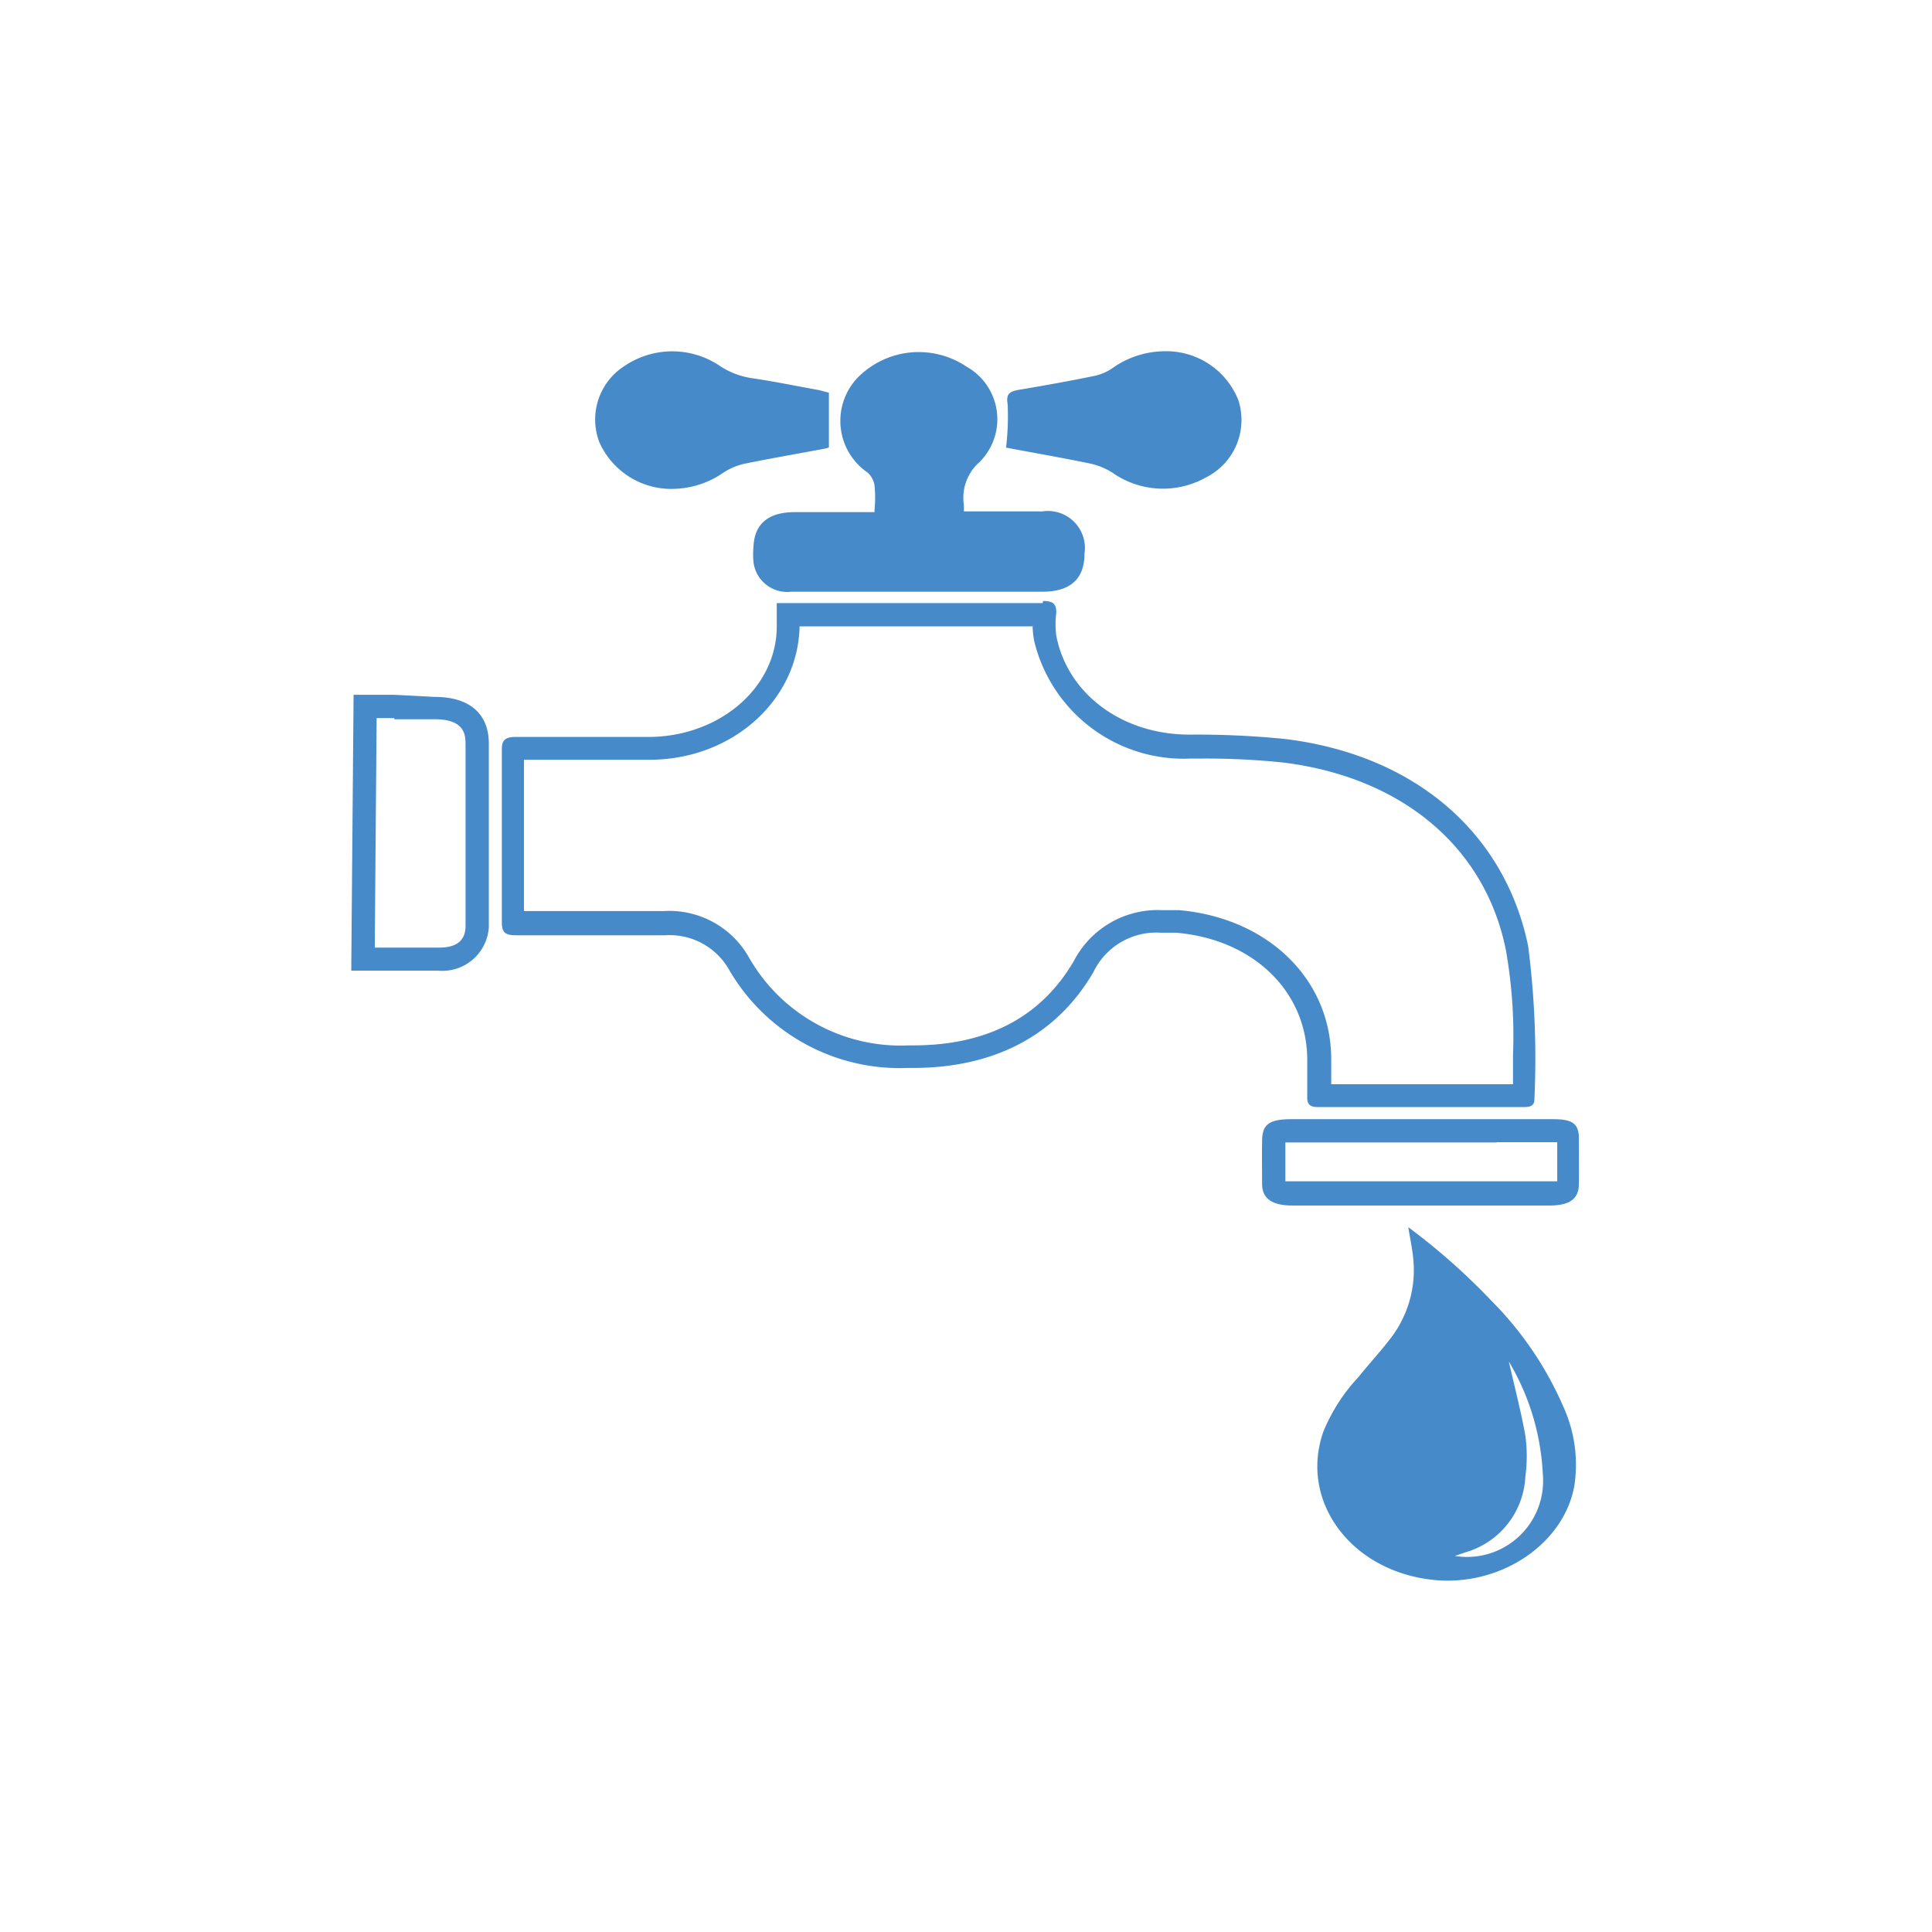 <svg xmlns="http://www.w3.org/2000/svg" viewBox="0 0 83 83"><defs><style>.cls-1{fill:#478ac9;}</style></defs><g id="Layer_1" data-name="Layer 1"><path class="cls-1" d="M61.46,67.86c2.88.36,5.69-1.45,6.17-4a6,6,0,0,0-.46-3.41,14.77,14.77,0,0,0-3.08-4.55,27.73,27.73,0,0,0-3.47-3.09.62.62,0,0,0-.12-.08c.08.48.18.94.22,1.41a4.8,4.8,0,0,1-1.07,3.47c-.41.53-.85,1-1.29,1.55a7.67,7.67,0,0,0-1.51,2.35C55.82,64.47,58,67.44,61.46,67.86Zm1-1,.49-.17a3.56,3.56,0,0,0,2.58-3.25,6.55,6.55,0,0,0,0-1.77c-.18-1-.46-2.08-.71-3.18a10.4,10.4,0,0,1,1.46,4.83A3.27,3.27,0,0,1,62.47,66.84Z"/><path class="cls-1" d="M44.36,26.84a4,4,0,0,0,.07.7,6.61,6.61,0,0,0,6.69,5.05h.35a31.88,31.88,0,0,1,3.67.17c5.12.64,8.69,3.66,9.56,8.09A21.11,21.11,0,0,1,65,45.31c0,.43,0,.85,0,1.27H57.19V45.51c0-3.45-2.73-6.08-6.55-6.41l-.73,0a4.06,4.06,0,0,0-3.78,2.19c-1.4,2.4-3.72,3.62-6.89,3.62h-.19a7.5,7.5,0,0,1-6.87-3.77,3.93,3.93,0,0,0-3.67-2h-6q0-3.21,0-6.5h5.39c3.55,0,6.39-2.55,6.45-5.73h10m.44-1H33.37c0,.38,0,.69,0,1,0,2.63-2.45,4.72-5.46,4.75H25.22l-3.06,0h0c-.46,0-.61.14-.6.55,0,2.47,0,5,0,7.42,0,.42.14.55.6.55h6.41a2.94,2.94,0,0,1,2.78,1.53A8.48,8.48,0,0,0,39,45.88h.21c3.46,0,6.15-1.36,7.76-4.11a3,3,0,0,1,2.91-1.7l.64,0c3.31.28,5.61,2.5,5.64,5.42,0,.56,0,1.12,0,1.67,0,.28.12.4.45.4h8.89c.29,0,.43-.1.42-.36a37.83,37.83,0,0,0-.27-6.56c-1-4.84-4.84-8.2-10.42-8.89a37.75,37.75,0,0,0-4.12-.19c-2.9,0-5.24-1.74-5.73-4.24a3.8,3.8,0,0,1,0-1c0-.39-.15-.5-.57-.5Z"/><path class="cls-1" d="M16.94,30.9h1.77C20,30.91,20,31.61,20,32V37c0,.93,0,1.86,0,2.78s-.84.93-1.2.93H16.1l.08-9.86h.76m0-1H15.19l-.1,11.85h3.73A2,2,0,0,0,21,39.84c0-1.34,0-2.68,0-4h0V31.94c0-1.29-.85-2-2.31-2Z"/><path class="cls-1" d="M55.23,48.91h0m9.07.16h2.6c0,.58,0,1.15,0,1.68H65.06l-5.6,0H55.52l-.3,0c0-.56,0-1.12,0-1.67l.28,0h8.8m-6.54-1H55.49c-1,0-1.26.24-1.27.93s0,1.23,0,1.85.41.93,1.3.93h0l9.53,0h0l1.53,0h0c.84,0,1.24-.28,1.25-.9s0-1.32,0-2-.37-.81-1.13-.81h-9Z"/><path class="cls-1" d="M34.16,22h3.41v-.09a5.36,5.36,0,0,0,0-1.06.94.94,0,0,0-.3-.55,2.69,2.69,0,0,1-.41-4.09,3.68,3.68,0,0,1,4.66-.46,2.59,2.59,0,0,1,.56,4.1,2.05,2.05,0,0,0-.67,1.85c0,.09,0,.18,0,.27v0h3.37a1.59,1.59,0,0,1,1.81,1.82c0,1.08-.61,1.63-1.8,1.63H34a1.46,1.46,0,0,1-1.63-1.27,3.64,3.64,0,0,1,0-.66C32.41,22.51,33,22,34.16,22Z"/><path class="cls-1" d="M26.88,15.69a3.65,3.65,0,0,1,4,0,3.38,3.38,0,0,0,1.45.56c1,.15,1.91.34,2.86.51l.42.11v2.35a.76.76,0,0,1-.16.05c-1.16.22-2.34.42-3.5.66a2.76,2.76,0,0,0-.88.38A3.88,3.88,0,0,1,29,21a3.38,3.38,0,0,1-3.25-2A2.73,2.73,0,0,1,26.88,15.69Z"/><path class="cls-1" d="M43.29,17.37c-.08-.45.08-.56.52-.63,1.07-.18,2.14-.37,3.2-.59a2.15,2.15,0,0,0,.79-.34A3.9,3.9,0,0,1,50,15.09a3.33,3.33,0,0,1,3.2,2.1,2.76,2.76,0,0,1-1.39,3.32,3.77,3.77,0,0,1-4-.19,2.9,2.9,0,0,0-1-.41c-1.21-.25-2.42-.46-3.59-.68A11.38,11.38,0,0,0,43.29,17.37Z"/></g></svg>
